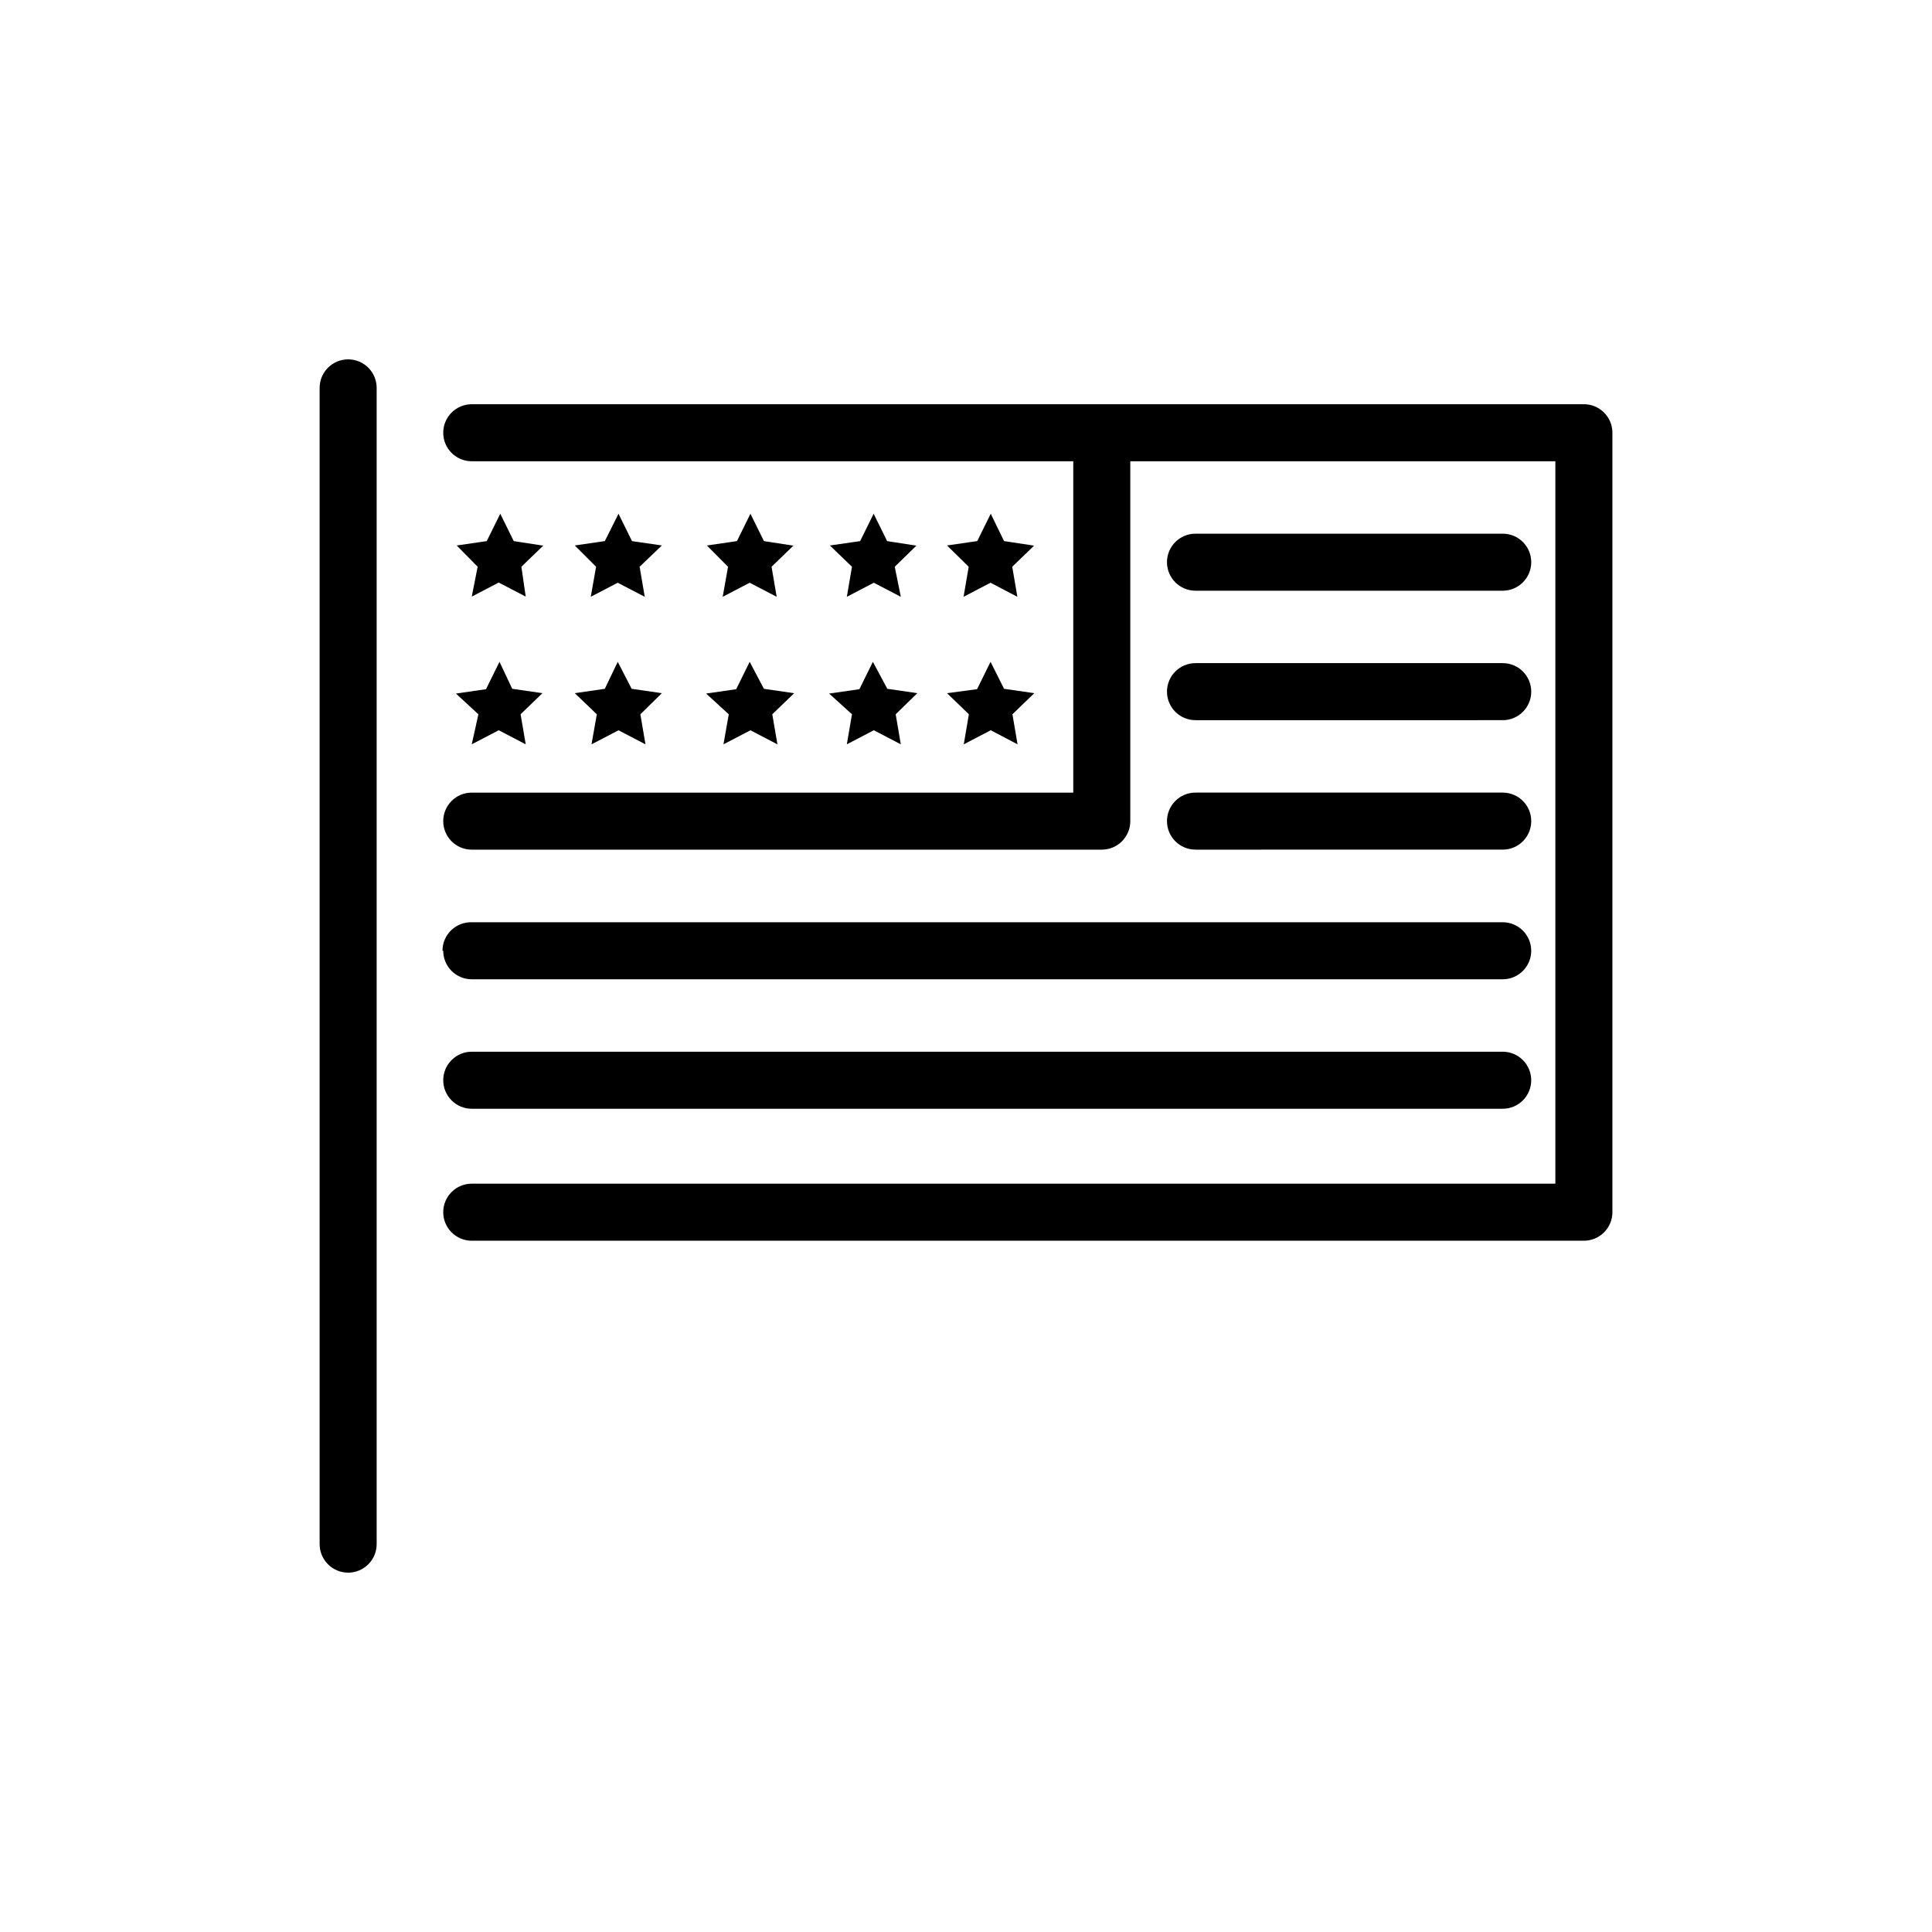 <?xml version="1.0" encoding="UTF-8"?>
<!-- Uploaded to: SVG Repo, www.svgrepo.com, Generator: SVG Repo Mixer Tools -->
<svg fill="#000000" width="800px" height="800px" version="1.1" viewBox="144 144 512 512" xmlns="http://www.w3.org/2000/svg">
 <path d="m243.82 246.79v306.42c0 4.172-3.383 7.559-7.555 7.559-4.176 0-7.559-3.387-7.559-7.559v-306.42c0-4.172 3.383-7.555 7.559-7.555 4.172 0 7.555 3.383 7.555 7.555zm319.52 4.332h-294.32c-4.172 0-7.559 3.387-7.559 7.559 0 4.176 3.387 7.559 7.559 7.559h159.41v87.812h-159.41c-4.172 0-7.559 3.383-7.559 7.559 0 4.172 3.387 7.555 7.559 7.555h166.96c4.176 0 7.559-3.383 7.559-7.555v-95.371h112.65v191.45l-287.17-0.004c-4.172 0-7.559 3.383-7.559 7.559 0 4.172 3.387 7.559 7.559 7.559h294.73c4.172 0 7.555-3.387 7.555-7.559v-206.31c0.07-2.086-0.723-4.106-2.191-5.582-1.469-1.48-3.484-2.285-5.566-2.231zm-294.32 186.71h273.21c4.176 0 7.559-3.387 7.559-7.559s-3.383-7.559-7.559-7.559h-273.21c-4.172 0-7.559 3.387-7.559 7.559s3.387 7.559 7.559 7.559zm-7.559-41.867c0 2.004 0.797 3.926 2.215 5.344 1.418 1.418 3.34 2.211 5.344 2.211h273.21c4.176 0 7.559-3.383 7.559-7.555 0-4.176-3.383-7.559-7.559-7.559h-273.21c-2.039-0.055-4.012 0.719-5.473 2.141-1.461 1.426-2.285 3.379-2.285 5.418zm199.56-26.801 81.215-0.004c4.176 0 7.559-3.383 7.559-7.555 0-4.176-3.383-7.559-7.559-7.559h-81.414c-4.176 0-7.559 3.383-7.559 7.559 0 4.172 3.383 7.555 7.559 7.555zm0-68.617 81.215-0.004c4.176 0 7.559-3.383 7.559-7.559 0-4.172-3.383-7.555-7.559-7.555h-81.414c-4.176 0-7.559 3.383-7.559 7.555 0 4.176 3.383 7.559 7.559 7.559zm0 34.309 81.215-0.004c4.176 0 7.559-3.383 7.559-7.559 0-4.172-3.383-7.555-7.559-7.555h-81.414c-4.176 0-7.559 3.383-7.559 7.555 0 4.176 3.383 7.559 7.559 7.559zm-180.87-47.457-3.578-7.254-3.578 7.254-7.961 1.16 5.547 5.637-1.562 7.91 7.152-3.727 7.152 3.727-1.156-7.91 5.793-5.594zm-9.371 45.898-1.762 7.953 7.152-3.727 7.152 3.727-1.359-7.961 5.793-5.594-8.012-1.16-3.371-7.148-3.578 7.254-7.961 1.16zm40.707-45.898-3.578-7.254-3.625 7.25-7.961 1.16 5.644 5.641-1.41 7.961 7.152-3.727 7.152 3.727-1.355-7.961 5.894-5.644zm-9.32 45.898-1.41 7.961 7.152-3.727 7.152 3.727-1.359-7.961 5.699-5.598-8.012-1.16-3.68-7.152-3.426 7.152-7.961 1.16zm44.285-45.898-3.578-7.254-3.578 7.254-7.961 1.16 5.598 5.637-1.41 7.961 7.152-3.727 7.152 3.727-1.359-7.961 5.793-5.594zm-9.32 45.898-1.41 7.961 7.152-3.727 7.152 3.727-1.359-7.961 5.793-5.594-8.012-1.16-3.773-7.156-3.578 7.254-7.961 1.16zm41.969-45.898-3.578-7.254-3.578 7.254-8.012 1.16 5.848 5.637-1.359 7.961 7.152-3.727 7.152 3.727-1.609-7.961 5.742-5.594zm-9.32 45.891-1.359 7.961 7.152-3.727 7.152 3.727-1.359-7.961 5.742-5.594-7.961-1.16-3.824-7.148-3.578 7.254-8.012 1.16zm40.305-45.898-3.527-7.254-3.578 7.254-8.008 1.16 5.742 5.644-1.359 7.961 7.152-3.727 7.106 3.727-1.359-7.961 5.793-5.594zm-9.32 45.898-1.359 7.961 7.152-3.727 7.106 3.727-1.359-7.961 5.793-5.594-8.012-1.156-3.578-7.152-3.578 7.254-7.957 1.059z"/>
</svg>